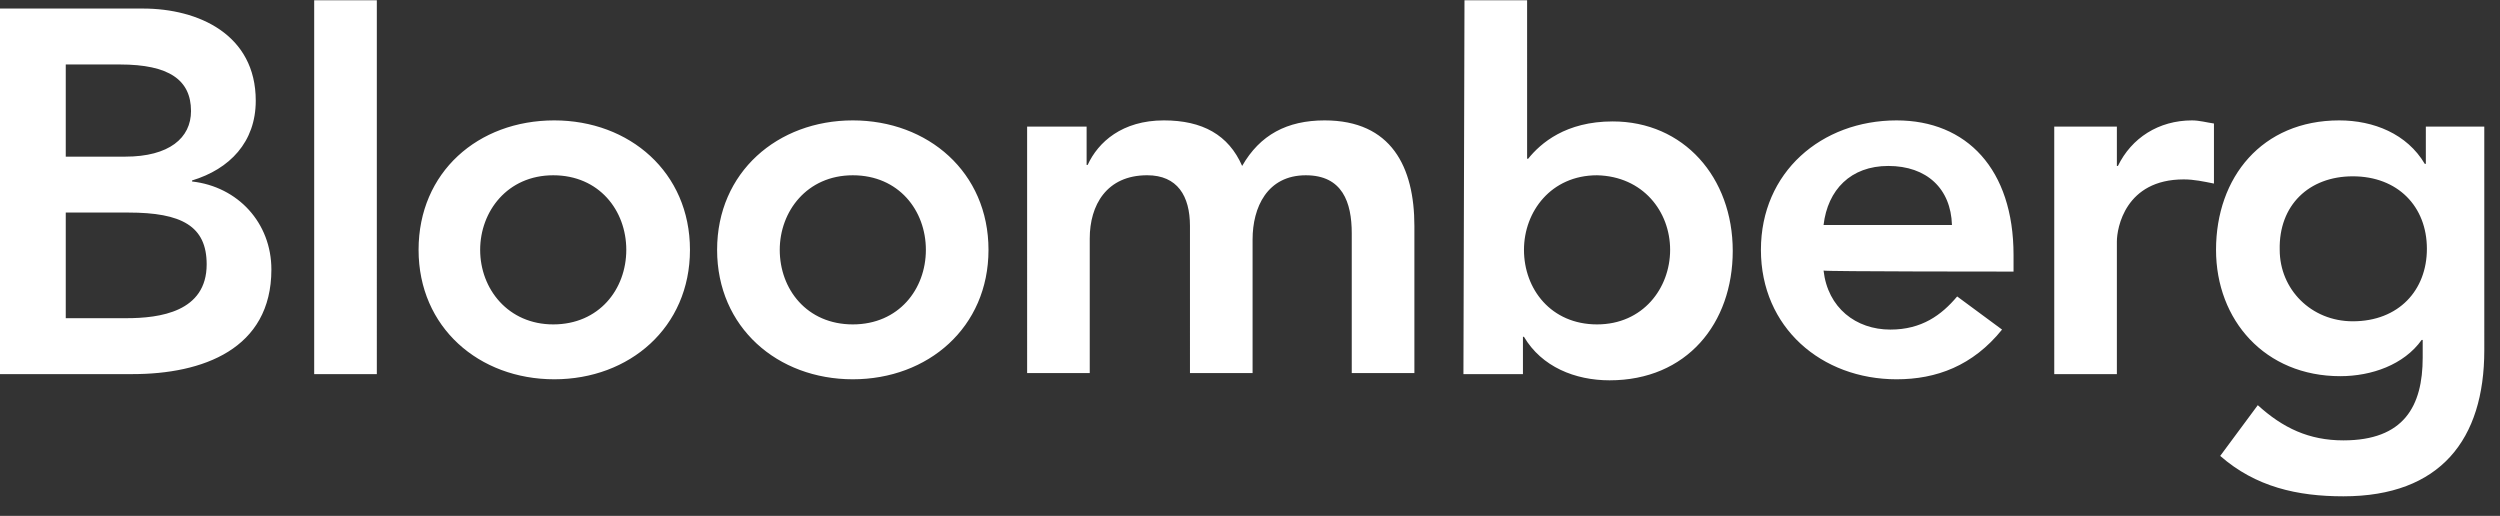 <svg xmlns="http://www.w3.org/2000/svg" width="126" height="26" fill="none"><rect width="100%" height="100%" fill="#333333" stroke="none"/><path fill="#fff" fill-rule="evenodd" d="M3.314 10.713h3.157c2.683 0 3.945.679 3.945 2.61 0 2.4-2.367 2.714-4.05 2.714H3.314v-5.324zM0 18.855h6.681c3.525 0 6.997-1.253 6.997-5.271 0-2.349-1.683-4.176-3.998-4.437v-.052c1.894-.574 3.21-1.931 3.21-4.019 0-3.34-2.894-4.645-5.683-4.645H0v18.424zM3.314 3.25H6.05c2.473 0 3.577.782 3.577 2.348 0 1.357-1.104 2.297-3.314 2.297H3.314V3.25zm12.521 15.605h3.157V.014h-3.157v18.841zm5.261-6.263c0 3.914 3.051 6.524 6.84 6.524 3.787 0 6.838-2.61 6.838-6.524s-3.051-6.524-6.839-6.524c-3.84 0-6.839 2.61-6.839 6.524zm3.104 0c0-1.931 1.368-3.758 3.683-3.758 2.314 0 3.682 1.775 3.682 3.758s-1.368 3.758-3.683 3.758c-2.262 0-3.682-1.775-3.682-3.758zm11.942 0c0 3.914 3.051 6.524 6.84 6.524 3.787 0 6.838-2.61 6.838-6.524s-3.051-6.524-6.839-6.524c-3.788 0-6.839 2.61-6.839 6.524zm3.157 0c0-1.931 1.367-3.758 3.682-3.758s3.683 1.775 3.683 3.758-1.368 3.758-3.683 3.758c-2.315 0-3.682-1.775-3.682-3.758zm12.468-6.21h2.998v1.93h.053c.526-1.148 1.736-2.244 3.84-2.244 1.947 0 3.262.73 3.946 2.296.895-1.565 2.262-2.296 4.156-2.296 3.367 0 4.525 2.349 4.525 5.324v7.41h-3.157v-7.045c0-1.566-.473-2.923-2.315-2.923-1.946 0-2.683 1.618-2.683 3.236v6.733h-3.156V11.39c0-1.513-.632-2.557-2.157-2.557-2.052 0-2.894 1.514-2.894 3.184v6.785h-3.156V6.38zm21.99 12.473h2.999v-1.879h.052c.895 1.514 2.578 2.192 4.314 2.192 3.893 0 6.208-2.87 6.208-6.524 0-3.705-2.472-6.524-6.05-6.524-2.367 0-3.63 1.096-4.261 1.88h-.053V.013H73.81l-.053 18.841zm10.417-6.263c0 1.931-1.368 3.758-3.683 3.758-2.315 0-3.683-1.775-3.683-3.758 0-1.931 1.368-3.758 3.683-3.758 2.315.052 3.683 1.827 3.683 3.758zm17.308 1.096v-.835c0-4.332-2.367-6.785-5.892-6.785-3.788 0-6.84 2.61-6.84 6.524s3.052 6.524 6.84 6.524c1.999 0 3.84-.678 5.313-2.505l-2.262-1.67c-.79.94-1.789 1.67-3.367 1.67-1.736 0-3.156-1.096-3.367-2.975 0 .052 9.575.052 9.575.052zm-9.575-2.349c.21-1.774 1.368-2.975 3.262-2.975 1.946 0 3.156 1.149 3.209 2.975h-6.47zm11.627-4.958h3.156v1.983h.053c.684-1.409 2.051-2.296 3.735-2.296.368 0 .736.104 1.105.157v3.027c-.526-.105-1-.21-1.526-.21-2.946 0-3.367 2.454-3.367 3.132v6.681h-3.156V6.381zm18.728 0V8.26h-.052c-.895-1.514-2.578-2.192-4.314-2.192-3.893 0-6.208 2.87-6.208 6.524 0 3.549 2.473 6.367 6.26 6.367 1.579 0 3.209-.574 4.104-1.826h.052v.887c0 2.453-.947 4.175-3.998 4.175-1.736 0-3.051-.626-4.314-1.774l-1.894 2.557c1.789 1.566 3.893 2.036 6.208 2.036 4.893 0 7.102-2.87 7.102-7.36V6.382h-2.946zm-3.682 2.505c2.262 0 3.735 1.514 3.735 3.654 0 2.088-1.421 3.653-3.735 3.653-2.105 0-3.683-1.618-3.683-3.601-.053-2.244 1.473-3.706 3.683-3.706z" clip-rule="evenodd"/></svg>